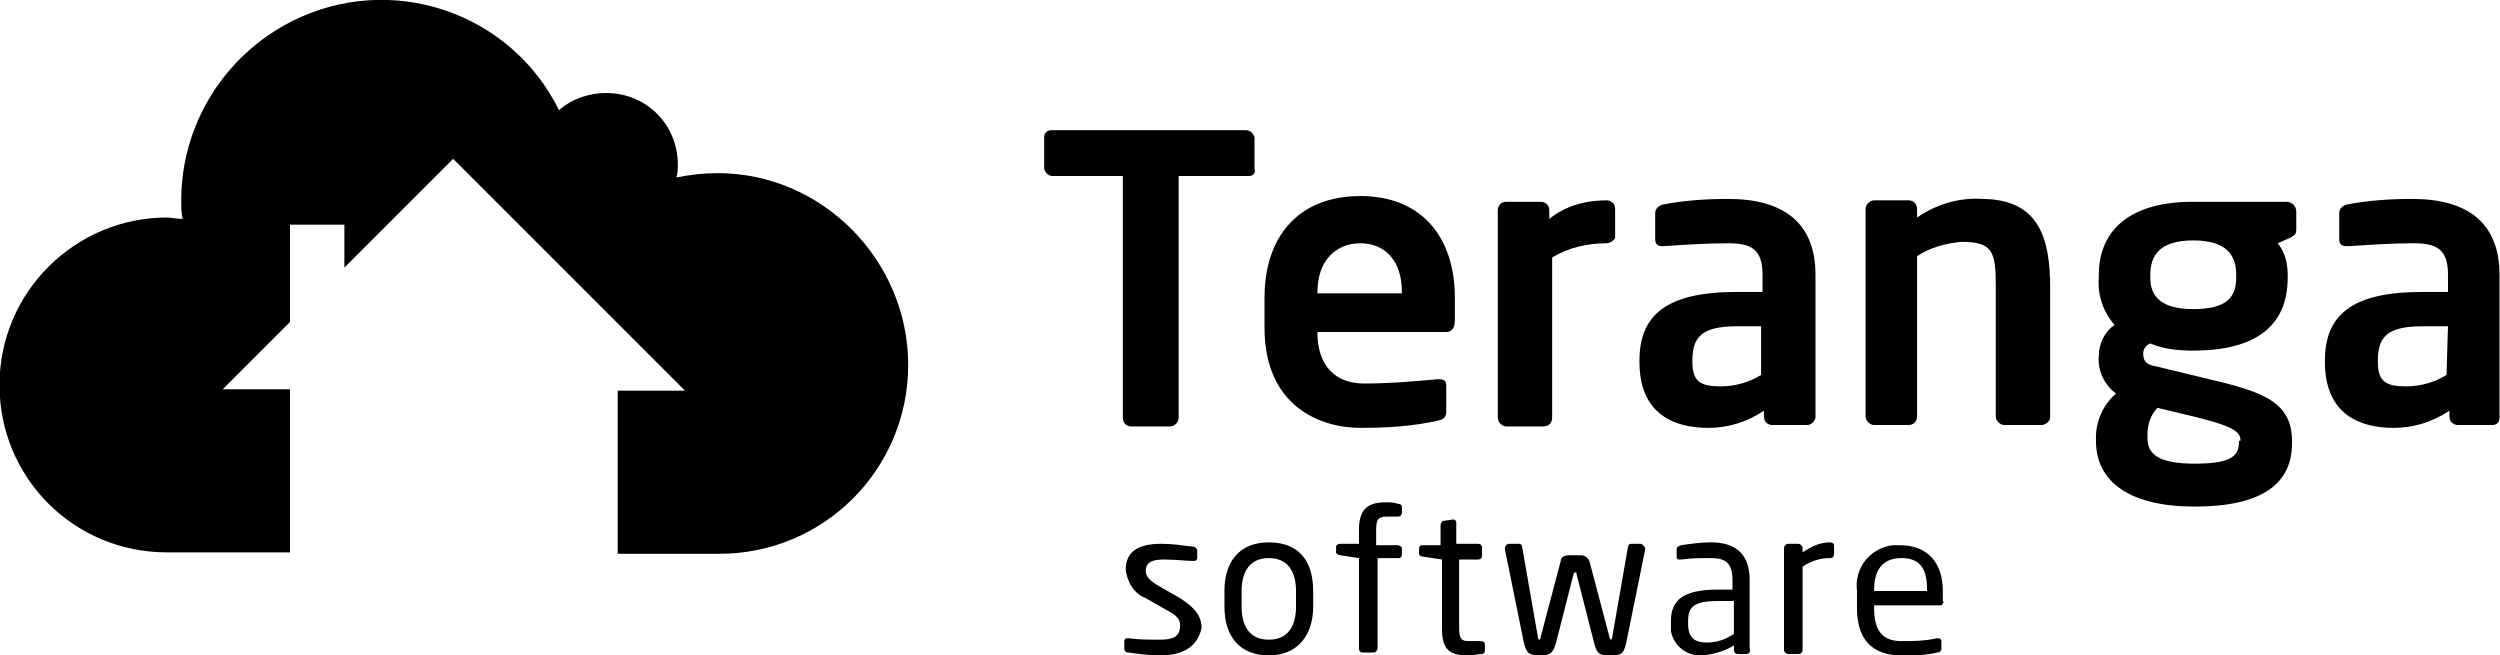 <?xml version="1.0" encoding="utf-8"?>
<!-- Generator: Adobe Illustrator 27.5.0, SVG Export Plug-In . SVG Version: 6.00 Build 0)  -->
<svg version="1.1" id="Calque_1" xmlns="http://www.w3.org/2000/svg" xmlns:xlink="http://www.w3.org/1999/xlink" x="0px" y="0px"
	 viewBox="0 0 174.7 45.8" style="enable-background:new 0 0 174.7 45.8;" xml:space="preserve">
<g transform="translate(-108.035 126)">
	<path d="M158.2-113.9c-1,0-1.9,0.1-2.9,0.3c0.1-0.3,0.1-0.6,0.1-0.9c0-2.8-2.2-5-5-5c-1.2,0-2.4,0.4-3.3,1.2
		c-3.4-6.9-11.8-9.7-18.7-6.2c-4.7,2.4-7.7,7.2-7.7,12.5c0,0.4,0,0.9,0.1,1.3c-0.4,0-0.8-0.1-1.1-0.1c-6.4,0-11.7,5.2-11.7,11.7
		s5.2,11.7,11.7,11.7h8.6v-11.4h-4.7l4.7-4.7v-6.8h3.8v3l7.6-7.6l16.2,16.2h-4.7v11.4h7.1c7.3,0,13.2-5.9,13.2-13.2
		S165.5-113.9,158.2-113.9L158.2-113.9"/>
	<path d="M189.1-80.2c-0.7,0-1.5-0.1-2.2-0.2c-0.2,0-0.3-0.1-0.3-0.3v-0.5c0-0.1,0.1-0.2,0.2-0.2c0,0,0,0,0,0h0.1
		c0.7,0.1,1.4,0.1,2.2,0.1c0.9,0,1.4-0.2,1.4-1c0-0.4-0.2-0.7-1-1.1l-1.4-0.8c-0.8-0.3-1.3-1.1-1.4-2c0-1.4,1.1-1.8,2.5-1.8
		c0.7,0,1.4,0.1,2.2,0.2c0.1,0,0.3,0.1,0.3,0.3c0,0,0,0,0,0v0.5c0,0.1-0.1,0.2-0.2,0.2c0,0,0,0,0,0h0c-0.5,0-1.4-0.1-2.1-0.1
		s-1.3,0.1-1.3,0.8c0,0.4,0.3,0.7,1,1.1l1.4,0.8c1.1,0.7,1.5,1.3,1.5,2.1C191.7-80.8,190.7-80.2,189.1-80.2"/>
	<path d="M198.6-84.7c0-1.4-0.6-2.3-1.9-2.3s-1.9,0.9-1.9,2.3v1.1c0,1.4,0.6,2.3,1.9,2.3s1.9-0.9,1.9-2.3V-84.7z M196.7-80.2
		c-2,0-3.1-1.3-3.1-3.4v-1.1c0-2,1-3.4,3.1-3.4s3.1,1.3,3.1,3.4v1.1C199.8-81.6,198.7-80.2,196.7-80.2"/>
	<path d="M205.7-89.9H205c-0.7,0-0.8,0.2-0.8,1v1h1.5c0.1,0,0.3,0.1,0.3,0.2c0,0,0,0,0,0v0.5c0,0.1-0.1,0.2-0.2,0.2c0,0,0,0,0,0
		h-1.5v6.3c0,0.1-0.1,0.3-0.3,0.3h-0.7c-0.2,0-0.3-0.1-0.3-0.3v-6.3l-1.3-0.2c-0.1,0-0.3-0.1-0.3-0.2v-0.4c0-0.1,0.1-0.2,0.3-0.2
		c0,0,0,0,0,0h1.3v-1c0-1.5,0.7-1.9,1.9-1.9c0.3,0,0.5,0,0.8,0.1c0.2,0,0.3,0.1,0.3,0.2v0.5C205.9-89.9,205.8-89.9,205.7-89.9"/>
	<path d="M211.6-80.3c-0.3,0-0.6,0.1-0.9,0.1c-1.3,0-1.9-0.3-1.9-1.9v-4.8l-1.3-0.2c-0.2,0-0.3-0.1-0.3-0.2v-0.4
		c0-0.1,0.1-0.2,0.2-0.2c0,0,0,0,0,0h1.3v-1.4c0-0.1,0.1-0.3,0.2-0.3l0.7-0.1h0c0.1,0,0.2,0.1,0.2,0.2c0,0,0,0,0,0v1.5h1.5
		c0.2,0,0.3,0.1,0.3,0.3v0.5c0,0.2-0.1,0.3-0.3,0.3H210v4.8c0,0.8,0.2,0.9,0.7,0.9h0.8c0.2,0,0.3,0.1,0.3,0.2v0.5
		C211.8-80.4,211.7-80.3,211.6-80.3"/>
	<path d="M223-87.6l-1.3,6.4c-0.2,0.9-0.3,1-1.2,1c-0.7,0-0.9-0.1-1.1-1l-1.2-4.7c0-0.1,0-0.1-0.1-0.1s0,0-0.1,0.1l-1.2,4.7
		c-0.2,0.8-0.4,1-1.1,1c-0.8,0-1-0.1-1.2-1l-1.3-6.4v-0.1c0-0.1,0.1-0.3,0.3-0.3h0.7c0.1,0,0.2,0.1,0.2,0.2l1.1,6.3
		c0,0.2,0.1,0.2,0.1,0.2s0.1,0,0.1-0.2l1.4-5.3c0-0.3,0.3-0.4,0.6-0.4h0.8c0.3,0,0.5,0.2,0.6,0.4l1.4,5.3c0,0.1,0.1,0.2,0.1,0.2
		s0.1,0,0.1-0.2l1.1-6.3c0-0.1,0.1-0.2,0.2-0.2h0.7C222.9-87.9,223-87.8,223-87.6L223-87.6z"/>
	<path d="M229.1-84h-1c-1.7,0-2.1,0.4-2.1,1.4v0.2c0,1,0.5,1.3,1.3,1.3c0.7,0,1.3-0.2,1.9-0.6V-84z M230.1-80.3h-0.6
		c-0.2,0-0.3-0.1-0.3-0.3v-0.3c-0.6,0.4-1.4,0.6-2.1,0.7c-1.1,0.1-2.1-0.6-2.3-1.7c0-0.2,0-0.3,0-0.5v-0.2c0-1.5,0.9-2.2,3.3-2.2h1
		v-0.6c0-1.2-0.4-1.6-1.5-1.6c-0.7,0-1.4,0-2.1,0.1h-0.1c-0.1,0-0.2,0-0.2-0.2v-0.5c0-0.2,0.1-0.2,0.3-0.3c0.7-0.1,1.4-0.2,2.1-0.2
		c1.9,0,2.7,1,2.7,2.6v4.8C230.4-80.4,230.2-80.3,230.1-80.3"/>
	<path d="M235.9-87c-0.7,0-1.3,0.2-1.9,0.6v5.8c0,0.2-0.1,0.3-0.3,0.3h-0.7c-0.1,0-0.3-0.1-0.3-0.3v-7.1c0-0.1,0.1-0.3,0.3-0.3
		c0,0,0,0,0,0h0.7c0.1,0,0.3,0.1,0.3,0.3c0,0,0,0,0,0v0.3c0.6-0.4,1.2-0.7,1.9-0.7c0.2,0,0.3,0.1,0.3,0.2v0.6
		C236.2-87.1,236.1-87,235.9-87"/>
	<path d="M242.7-84.8c0-1.6-0.6-2.2-1.8-2.2c-1.2,0-1.9,0.7-1.9,2.2v0.1h3.7L242.7-84.8z M243.7-83.7H239v0.2c0,1.6,0.6,2.3,1.9,2.3
		c0.8,0,1.6,0,2.5-0.2h0.1c0.1,0,0.2,0.1,0.2,0.2c0,0,0,0,0,0v0.5c0,0.2-0.1,0.3-0.3,0.3c-0.8,0.2-1.6,0.2-2.5,0.2
		c-1.6,0-3.1-0.7-3.1-3.3v-1.2c-0.2-1.6,0.9-3,2.5-3.2c0.2,0,0.4,0,0.5,0c2,0,3,1.3,3,3.2v0.7C243.9-83.9,243.8-83.8,243.7-83.7
		C243.7-83.7,243.7-83.7,243.7-83.7"/>
	<path d="M195.3-113.7h-4.9v16.9c0,0.3-0.3,0.6-0.6,0.6h-2.7c-0.3,0-0.6-0.2-0.6-0.6v-16.9h-4.9c-0.3,0-0.5-0.2-0.6-0.5c0,0,0,0,0,0
		v-2.2c0-0.3,0.2-0.5,0.5-0.5c0,0,0,0,0,0h13.6c0.3,0,0.5,0.2,0.6,0.5c0,0,0,0,0,0v2.2C195.8-113.9,195.6-113.7,195.3-113.7
		C195.3-113.7,195.3-113.7,195.3-113.7"/>
	<path d="M206-105.6c0-2.2-1.2-3.4-2.9-3.4s-3,1.2-3,3.4v0.1h5.9V-105.6z M209.1-102.8h-9v0.1c0,1.6,0.7,3.5,3.3,3.5
		c2,0,3.9-0.2,5.1-0.3h0.1c0.3,0,0.5,0.1,0.5,0.4v1.8c0,0.4-0.1,0.6-0.6,0.7c-1.8,0.4-3.6,0.5-5.4,0.5c-2.8,0-6.7-1.5-6.7-7v-2.1
		c0-4.3,2.4-7.1,6.7-7.1c4.3,0,6.6,2.9,6.6,7.1v1.6C209.7-103.1,209.5-102.8,209.1-102.8"/>
	<path d="M220.3-109c-1.3,0-2.7,0.3-3.8,1v11.2c0,0.3-0.2,0.6-0.6,0.6h-2.6c-0.3,0-0.6-0.3-0.6-0.6v-14.5c0-0.3,0.2-0.6,0.6-0.6h2.4
		c0.3,0,0.6,0.2,0.6,0.6v0.6c1.1-0.9,2.5-1.3,4-1.3c0.3,0,0.6,0.2,0.6,0.6v2C220.9-109.3,220.6-109,220.3-109"/>
	<path d="M231.2-103.2h-1.8c-2.5,0-3.1,0.8-3.1,2.4v0.1c0,1.4,0.6,1.7,2,1.7c1,0,2-0.3,2.8-0.8V-103.2z M234.3-96.3h-2.4
		c-0.3,0-0.6-0.2-0.6-0.6v-0.4c-1.2,0.8-2.5,1.2-3.9,1.2c-2.3,0-4.8-0.9-4.8-4.6v-0.1c0-3.2,1.9-4.8,6.8-4.8h1.8v-1.2
		c0-1.8-0.8-2.2-2.4-2.2c-1.5,0-3,0.1-4.5,0.2h-0.1c-0.3,0-0.5-0.1-0.5-0.5v-1.8c0-0.3,0.2-0.5,0.5-0.6c1.5-0.3,3.1-0.4,4.6-0.4
		c3.9,0,6.1,1.7,6.1,5.3v10C234.8-96.5,234.6-96.3,234.3-96.3"/>
	<path d="M250.7-96.3h-2.6c-0.3,0-0.6-0.3-0.6-0.6v-9.1c0-2.4-0.2-3.1-2.4-3.1c-1.1,0.1-2.2,0.4-3.1,1v11.2c0,0.3-0.2,0.6-0.6,0.6
		H239c-0.3,0-0.6-0.3-0.6-0.6v-14.5c0-0.3,0.3-0.6,0.6-0.6h2.4c0.3,0,0.6,0.2,0.6,0.6v0.6c1.3-0.9,2.9-1.4,4.5-1.3
		c4,0,4.8,2.7,4.8,6.2v9.1C251.3-96.6,251-96.3,250.7-96.3"/>
	<path d="M264.3-106.8c0-1.3-0.6-2.4-3-2.4c-2.4,0-3,1.1-3,2.4v0.2c0,1,0.4,2.2,3,2.2c2.3,0,3-0.8,3-2.2V-106.8z M264.6-95.2
		c0-0.6-0.4-1-3.3-1.7l-2.5-0.6c-0.5,0.5-0.7,1.2-0.7,1.9v0.2c0,1.1,0.7,1.8,3.3,1.8c2.7,0,3.1-0.6,3.1-1.6L264.6-95.2z
		 M268.1-109.4l-0.9,0.4c0.5,0.6,0.7,1.4,0.7,2.2v0.2c0,3.5-2.4,5.1-6.6,5.1c-1,0-2.1-0.1-3-0.5c-0.3,0.1-0.5,0.4-0.5,0.7
		c0,0.6,0.3,0.8,0.9,0.9l3.3,0.8c3.8,0.9,6.2,1.5,6.2,4.4v0.2c0,2.8-2.1,4.4-6.8,4.4c-4.5,0-6.9-1.7-6.9-4.6v-0.2
		c0-1.2,0.5-2.3,1.4-3.1c-0.8-0.6-1.3-1.6-1.2-2.6v0c0-0.9,0.4-1.7,1.1-2.2c-0.8-0.9-1.2-2.1-1.1-3.3v-0.2c0-2.8,1.8-5.1,6.6-5.1
		h6.5c0.4,0,0.7,0.3,0.7,0.7c0,0,0,0,0,0v1.2C268.5-109.6,268.4-109.6,268.1-109.4"/>
	<path d="M279.1-103.2h-1.8c-2.5,0-3.1,0.8-3.1,2.4v0.1c0,1.4,0.6,1.7,2,1.7c1,0,2-0.3,2.8-0.8L279.1-103.2z M282.2-96.3h-2.4
		c-0.3,0-0.6-0.2-0.6-0.6v-0.4c-1.2,0.8-2.5,1.2-3.9,1.2c-2.3,0-4.8-0.9-4.8-4.6v-0.1c0-3.2,1.9-4.8,6.8-4.8h1.8v-1.2
		c0-1.8-0.8-2.2-2.4-2.2c-1.5,0-3,0.1-4.5,0.2H272c-0.3,0-0.5-0.1-0.5-0.5v-1.8c0-0.3,0.2-0.5,0.5-0.6c1.5-0.3,3.1-0.4,4.6-0.4
		c3.9,0,6.1,1.7,6.1,5.3v10C282.7-96.5,282.5-96.3,282.2-96.3"/>
</g>
</svg>
